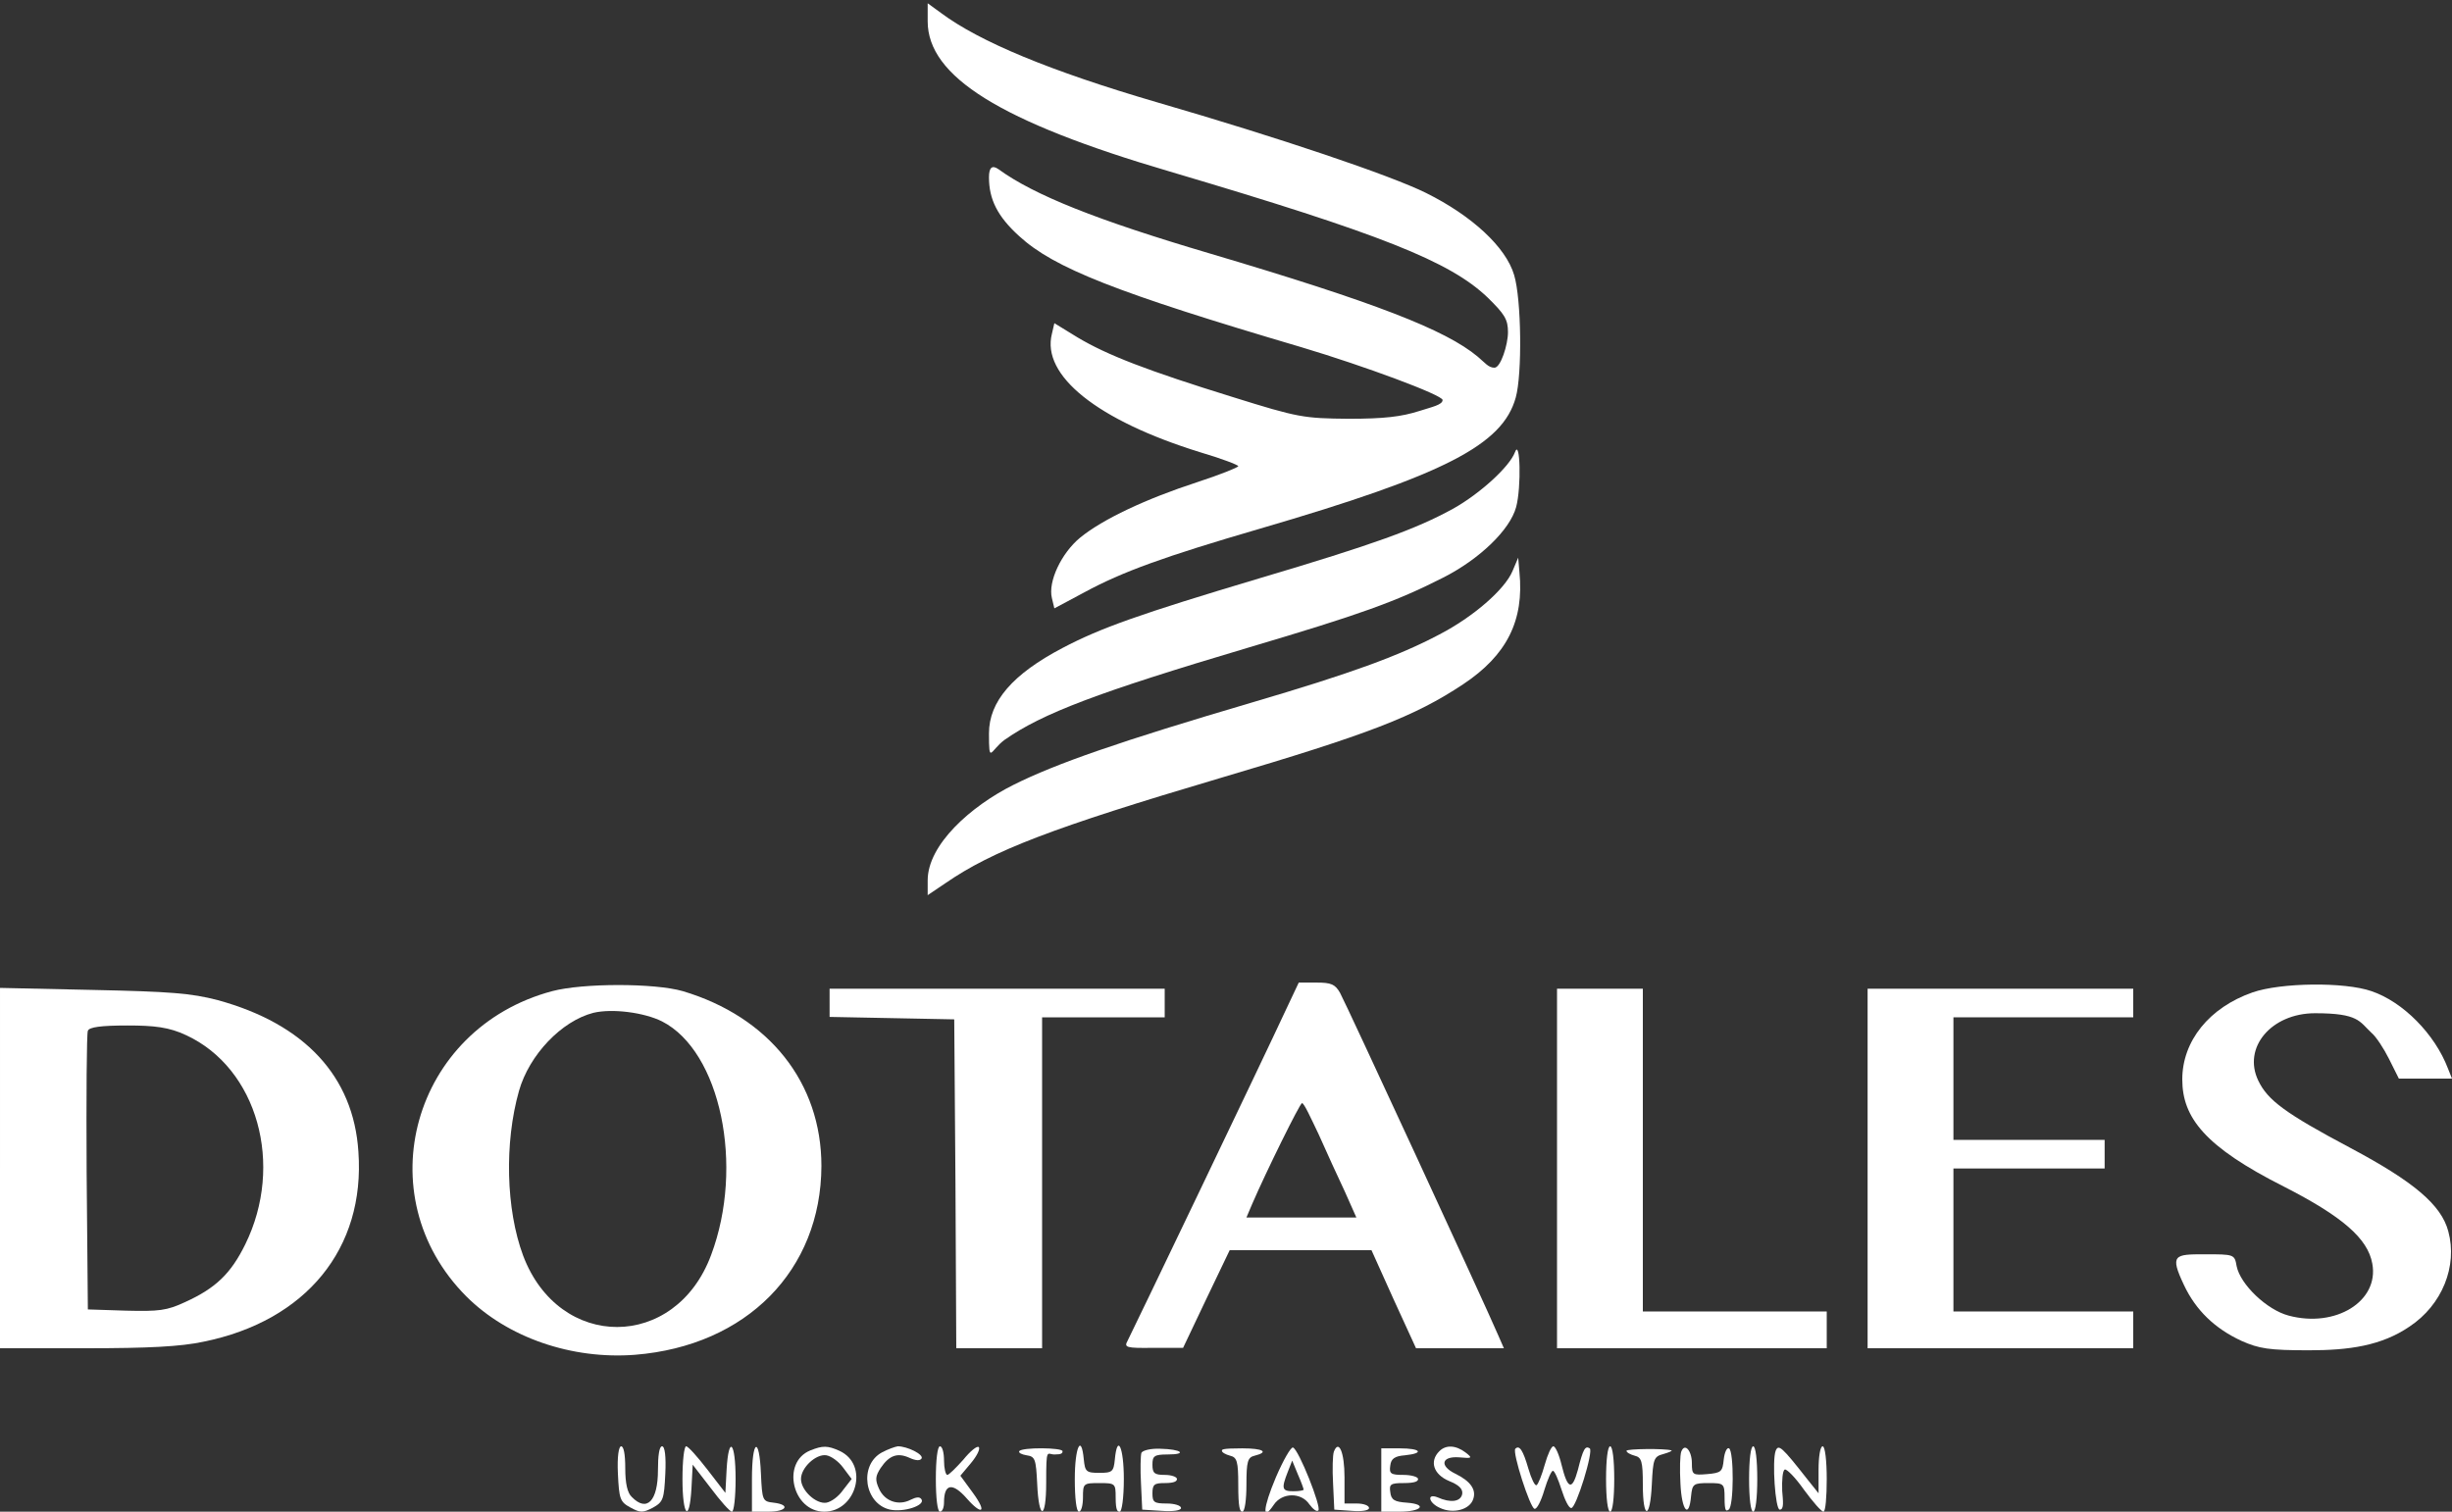 <?xml version="1.0" encoding="UTF-8"?>
<svg id="Ebene_1" xmlns="http://www.w3.org/2000/svg" version="1.1" viewBox="0 0 600 370">
  <rect x="0" y="0" width="600" height="370" fill="#333333" stroke="none"/>
  <!-- Generator: Adobe Illustrator 29.2.1, SVG Export Plug-In . SVG Version: 2.1.0 Build 116)  -->
  <defs>
    <style>
      .st0 {
        fill: #fff;
      }
    </style>
  </defs>
  <path class="st0" d="M227,5.2c0,13.5,17.7,24.6,59.3,36.8,51.7,15.3,68.5,22,77.7,30.8,4.2,4.1,5,5.4,5,8.5s-1.8,8.7-3.3,8.7-2.3-1.2-4.1-2.7c-7.9-6.6-25.2-13.3-65.7-25.3-27.4-8.1-42.8-14.2-51.6-20.6q-2.3-1.6-2.3,2c0,5.4,2.1,9.6,7.4,14.4,8.5,7.8,23.7,13.8,69.1,27.2,15.4,4.6,34.5,11.7,34.5,12.9s-2.6,1.7-5.7,2.7c-4.4,1.4-8.6,1.9-17.3,1.9-11-.1-12.3-.3-28.3-5.3-21-6.5-30.8-10.3-38-14.6l-5.7-3.5-.6,2.6c-2.6,10.2,11.1,21.2,36.3,29,5.1,1.5,9.3,3.1,9.3,3.4s-4.5,2.1-10,3.9c-12.6,4.1-23.2,9.1-28.7,13.6-4.6,3.8-7.9,10.8-6.9,14.8l.6,2.5,7.3-3.9c9.4-5.1,19.7-8.8,43-15.6,45.2-13.2,59.4-20.5,62.6-32.1,1.6-5.7,1.4-24.1-.4-30-2-6.8-10.3-14.5-21.6-20.1-8.7-4.3-35.6-13.4-65.9-22.2-26-7.6-43.3-14.8-52.7-21.8l-3.3-2.4v4.4Z"/>
  <path class="st0" d="M370.7,110.7c-1.3,3.5-8.5,10.1-15.1,13.8-9.1,5-19.3,8.7-47.6,17.1-29.1,8.7-38.7,12.1-48,17-12.2,6.4-18,13.1-18,20.9s.3,4.2,3.8,1.6c9.3-6.5,22.7-11.6,59.7-22.6,27.3-8.1,36-11.2,47.6-17.1,8.9-4.5,16.4-11.7,17.9-17.3,1.3-4.8,1-17-.3-13.4Z"/>
  <path class="st0" d="M370.1,139.8c-1.9,4.5-9.6,11.2-17.9,15.5-10,5.3-21.9,9.6-45.7,16.6-32.6,9.6-48.1,15-58.5,20.2s-21,14.6-21,23.4v3.6l4.3-2.9c11.6-8,26.2-13.6,67.4-25.8,36.2-10.7,47.4-15,59.3-22.9,10.7-7.1,15-15.6,13.8-27.5l-.3-3.5-1.4,3.3Z"/>
  <path class="st0" d="M314.5,247.5c-4.9,10.6-37.6,78.8-38.6,80.7-.9,1.6-.3,1.8,6.3,1.7h7.3l5.7-12,5.7-11.9h34.7l5.4,12,5.5,12h21.5l-1.4-3.2c-3.2-7.5-37.4-81.5-38.7-83.8-1.2-2.1-2.2-2.5-5.7-2.5h-4.4l-3.3,7ZM322.7,277.7c1.9,4.3,4.8,10.6,6.4,14l2.8,6.3h-26.9l1.4-3.3c3.5-8.1,11.7-24.7,12.2-24.7s2.1,3.5,4.1,7.7Z"/>
  <path class="st0" d="M135.1,242.6c-34.1,9.1-45.6,50-21,74.7,10.1,10.1,25.8,15.5,41.3,14.3,27.3-2.2,45.5-20.7,45.6-46.2,0-20.4-12.8-36.5-33.9-42.8-6.9-2-24.5-2-32,0ZM162,250c14.3,7.3,20.2,35.4,12,57.2-8.7,23.4-37.2,23.5-46,.1-4.2-11.3-4.6-27.6-1-40.3,2.5-8.8,10.4-17.1,18.2-19.1,4.6-1.1,12.4-.1,16.8,2.1Z"/>
  <path class="st0" d="M551.2,242.9c-10.6,3.7-17.2,11.9-17.2,21.3s5.6,16.5,24.8,26.2c14.3,7.3,20.6,12.7,21.7,18.9,1.7,9.2-9,15.8-20.5,12.7-5.3-1.4-11.8-7.6-12.7-12.1-.5-2.9-.6-2.9-7.9-2.9s-8.5.1-5,7.5c2.9,6.2,7.6,10.7,14.1,13.7,4.3,1.9,6.7,2.3,16.5,2.3s17.7-1.1,24.6-5.8c8-5.3,11.8-14.8,9.5-23.3-1.7-6.5-8.5-12.2-23.9-20.4-16-8.5-20.3-11.7-22.6-16.5-3.9-8.1,3.2-16.5,13.9-16.5s10.8,2,13.8,4.8c1.1.9,3,3.8,4.3,6.4l2.4,4.8h13l-1-2.5c-3.2-8.4-11-16.3-18.7-18.9-6.6-2.3-22.2-2.1-29.1.3Z"/>
  <path class="st0" d="M0,285.9v44.1h21c15.3,0,23.2-.4,28.8-1.6,25.1-5.1,39.6-22.8,37.9-46.5-1.2-18.5-13.2-31.3-34.4-37.1-6.5-1.7-11.6-2.1-30.5-2.5l-22.8-.5v44.1ZM45.6,253.4c17.4,8.1,24,31.7,14.4,51.2-3.5,7.1-7.2,10.7-14.7,14.1-4.5,2.1-6.4,2.3-14.5,2.1l-9.3-.3-.3-33.5c-.1-18.4,0-34.1.3-34.7.3-.9,3.2-1.3,9.7-1.3s10.2.4,14.4,2.4Z"/>
  <path class="st0" d="M203,245.5v3.4l15.3.3,15.2.3.3,40.2.2,40.3h21v-81h30v-7h-82v3.5Z"/>
  <path class="st0" d="M381,286v44h66v-9h-45v-79h-21v44Z"/>
  <path class="st0" d="M457,286v44h65v-9h-44v-35h37v-7h-37v-30h44v-7h-65v44Z"/>
  <path class="st0" d="M151.2,360.7c.3,6.2.5,6.9,3.1,8.3,2.4,1.3,3,1.3,5.5,0,2.5-1.4,2.7-2.1,3-8.3.2-4.2-.1-6.7-.8-6.7s-1,2.4-1,5.8c0,7.6-2.7,10.4-6.4,6.6-1.1-1-1.6-3.4-1.6-7s-.4-5.4-1-5.4-1,2.5-.8,6.7Z"/>
  <path class="st0" d="M167,362c0,9.1,1.7,10.9,2.2,2.3l.3-5.8,4.4,5.7c2.4,3.2,4.7,5.8,5.2,5.8s.9-3.6.9-8c0-9.1-1.7-10.9-2.2-2.3l-.3,5.7-4.4-5.7c-2.4-3.1-4.7-5.7-5.2-5.7s-.9,3.6-.9,8Z"/>
  <path class="st0" d="M184,362v8h4c4.5,0,5.5-1.7,1.3-2.2-2.7-.3-2.8-.5-3.1-7.1-.4-9.4-2.2-8.4-2.2,1.3Z"/>
  <path class="st0" d="M198.3,355c-7.2,2.9-4.4,15,3.4,15s11.1-11.5,3.7-14.9c-2.9-1.3-4.1-1.3-7.1-.1ZM206.3,359.2l2.1,2.8-2.1,2.7c-1.1,1.6-2.9,2.9-4.1,3.1-2.5.4-6.2-3-6.2-5.8s3.7-6.2,6.2-5.8c1.2.2,3,1.5,4.1,3Z"/>
  <path class="st0" d="M215.8,355.5c-5.7,3.1-4.3,12.6,2,14,3.3.7,8.6-1,7.7-2.5-.4-.7-1.3-.6-2.7.1-2.9,1.5-6.3.4-7.7-2.7-1-2.2-.9-3.1.4-5.1,2.1-3.1,4.1-3.8,7-2.5,1.5.7,2.6.8,3,.2.6-1-3.5-3-5.8-3-.7.1-2.4.7-3.9,1.5Z"/>
  <path class="st0" d="M229,362c0,4.7.4,8,1,8s1-1,1-2.3c0-4.6,2.1-4.9,5.6-.9s5.2,3.7,1.4-1.5l-3-4.1,2.6-3.1c1.5-1.8,2.3-3.5,1.9-3.9s-2.1,1-3.8,3.1c-1.8,2-3.5,3.7-3.9,3.7s-.8-1.6-.8-3.5-.4-3.5-1-3.5-1,3.3-1,8Z"/>
  <path class="st0" d="M249.4,355.2c-.2.4.6.8,1.8,1,2.1.3,2.3.9,2.6,7,.4,9,2.2,8.8,2.2-.2s.2-7,2-7,2-.3,2-.8c0-.9-10-1-10.6,0Z"/>
  <path class="st0" d="M263,362c0,4.7.4,8,1,8s1-1.6,1-3.5c0-3.4.1-3.5,4-3.5s4,.1,4,3.5.5,3.5,1,3.5,1-3.3,1-8c0-7.8-1.6-11.2-2.2-4.8-.3,3-.6,3.3-3.8,3.3s-3.5-.3-3.8-3.3c-.6-6.4-2.2-3-2.2,4.8Z"/>
  <path class="st0" d="M279.3,355.6c-.2.6-.3,4-.1,7.5l.3,6.4,4.8.3c2.8.2,4.7-.1,4.7-.7s-1.6-1.1-3.5-1.1c-3.1,0-3.5-.3-3.5-2.5s.5-2.5,3-2.5,3-.5,3-1-1.3-1-3-1c-2.5,0-3-.4-3-2.5s.4-2.5,3.7-2.5c5,0,3.4-1.3-1.8-1.4-2.3-.1-4.3.4-4.6,1Z"/>
  <path class="st0" d="M299,355.1c0,.4.9.9,2,1.2,1.7.4,2,1.4,2,7.1s.4,6.6,1,6.6,1-2.9,1-6.6c0-5.7.3-6.7,2-7.1,3.6-.9,2.1-1.8-3-1.8s-5,.3-5,.6Z"/>
  <path class="st0" d="M312.2,361.6c-3.2,7.6-3.4,11-.5,6.7,2-3,6.7-3.1,8.7-.1.9,1.2,1.8,1.9,2.2,1.5.8-.8-4.8-14.9-6.2-15.4-.5-.2-2.4,3.1-4.2,7.3ZM319,364.6c0,.2-1.1.4-2.5.4-2.8,0-3-.6-1.4-4.7l1.1-2.8,1.4,3.4c.8,1.8,1.4,3.5,1.4,3.7Z"/>
  <path class="st0" d="M326.4,355.3c-.3.8-.4,4.3-.2,7.8l.3,6.4,4.3.3c2.5.2,4.2-.1,4.2-.7s-1.3-1.1-3-1.1h-3v-6.4c0-6.1-1.4-9.4-2.6-6.3Z"/>
  <path class="st0" d="M338,362.2v7.8h4.4c5.5,0,7-1.8,1.9-2.2-3.1-.2-3.9-.7-4.1-2.6-.3-1.9.1-2.2,3.2-2.2s3.6-.5,3.6-1-1.6-1-3.6-1c-3.1,0-3.5-.3-3.2-2.3.2-1.7,1.1-2.3,3.6-2.5,4.8-.5,3.9-1.7-1.3-1.7h-4.5v7.7Z"/>
  <path class="st0" d="M352.2,355.2c-2.5,2.5-1.4,5.7,2.4,7.3,2.5,1,3.4,2,3.2,3.2-.4,1.9-2.9,2.2-6,.8-2.8-1.1-2.2,1.4.6,2.6,3.2,1.5,7.3.4,8.1-2.2.8-2.3-.7-4.4-4.4-6.2-3.9-1.9-3.4-4.3.9-4,3.3.3,3.4.2,1.6-1.2-2.4-1.8-4.8-1.9-6.4-.3Z"/>
  <path class="st0" d="M370.8,354.6c-.8.8,3.6,14.5,4.7,14.7.6.1,1.6-1.9,2.4-4.6.8-2.6,1.7-4.7,2.1-4.7s1.3,2.1,2.1,4.6,1.8,4.6,2.4,4.5c1.2,0,5.5-14,4.5-14.6-1.1-.7-1.6.1-2.9,5.3-1.4,5.1-2.5,4.8-4-1.3-.6-2.5-1.5-4.5-2-4.5s-1.4,2-2.1,4.5-1.6,4.8-2,5c-.4.3-1.3-1.6-2-4-1.3-4.5-2.2-5.9-3.2-4.9Z"/>
  <path class="st0" d="M393,362c0,4.7.4,8,1,8s1-3.3,1-8-.4-8-1-8-1,3.3-1,8Z"/>
  <path class="st0" d="M398,355.1c0,.4.9.9,2,1.2,1.7.4,2,1.4,2,7.1,0,8.6,1.8,8.6,2.2-.1.3-6.2.5-6.8,2.8-7.4,1.4-.4,2.3-.8,2-.9-1.6-.5-11-.4-11,.1Z"/>
  <path class="st0" d="M411.4,355.3c-.3.8-.4,4.3-.2,7.8.3,6.7,2.1,8.8,2.6,3.1.3-3,.6-3.2,4.3-3.2s3.9.1,3.9,3.6.4,3.3,1,2.9c1.3-.8,1.3-14.2.1-15-.5-.3-1.1.9-1.3,2.7-.3,3-.6,3.3-4,3.6-3.6.3-3.8.2-3.8-2.7s-1.7-5.1-2.6-2.8Z"/>
  <path class="st0" d="M428,362c0,4.7.4,8,1,8s1-3.3,1-8-.4-8-1-8-1,3.3-1,8Z"/>
  <path class="st0" d="M434.5,355.1c-.9,2.4-.1,14.4,1,14.4s.8-2.1.6-4.6c-.1-2.6.1-4.9.6-5.2.4-.3,2.6,1.9,4.7,4.9,2.2,3,4.3,5.4,4.8,5.4s.8-3.6.8-8-.4-8-1-8-1,2.6-1,5.7v5.8l-2.8-3.5c-6.2-7.9-7-8.6-7.7-6.9Z"/>
</svg>